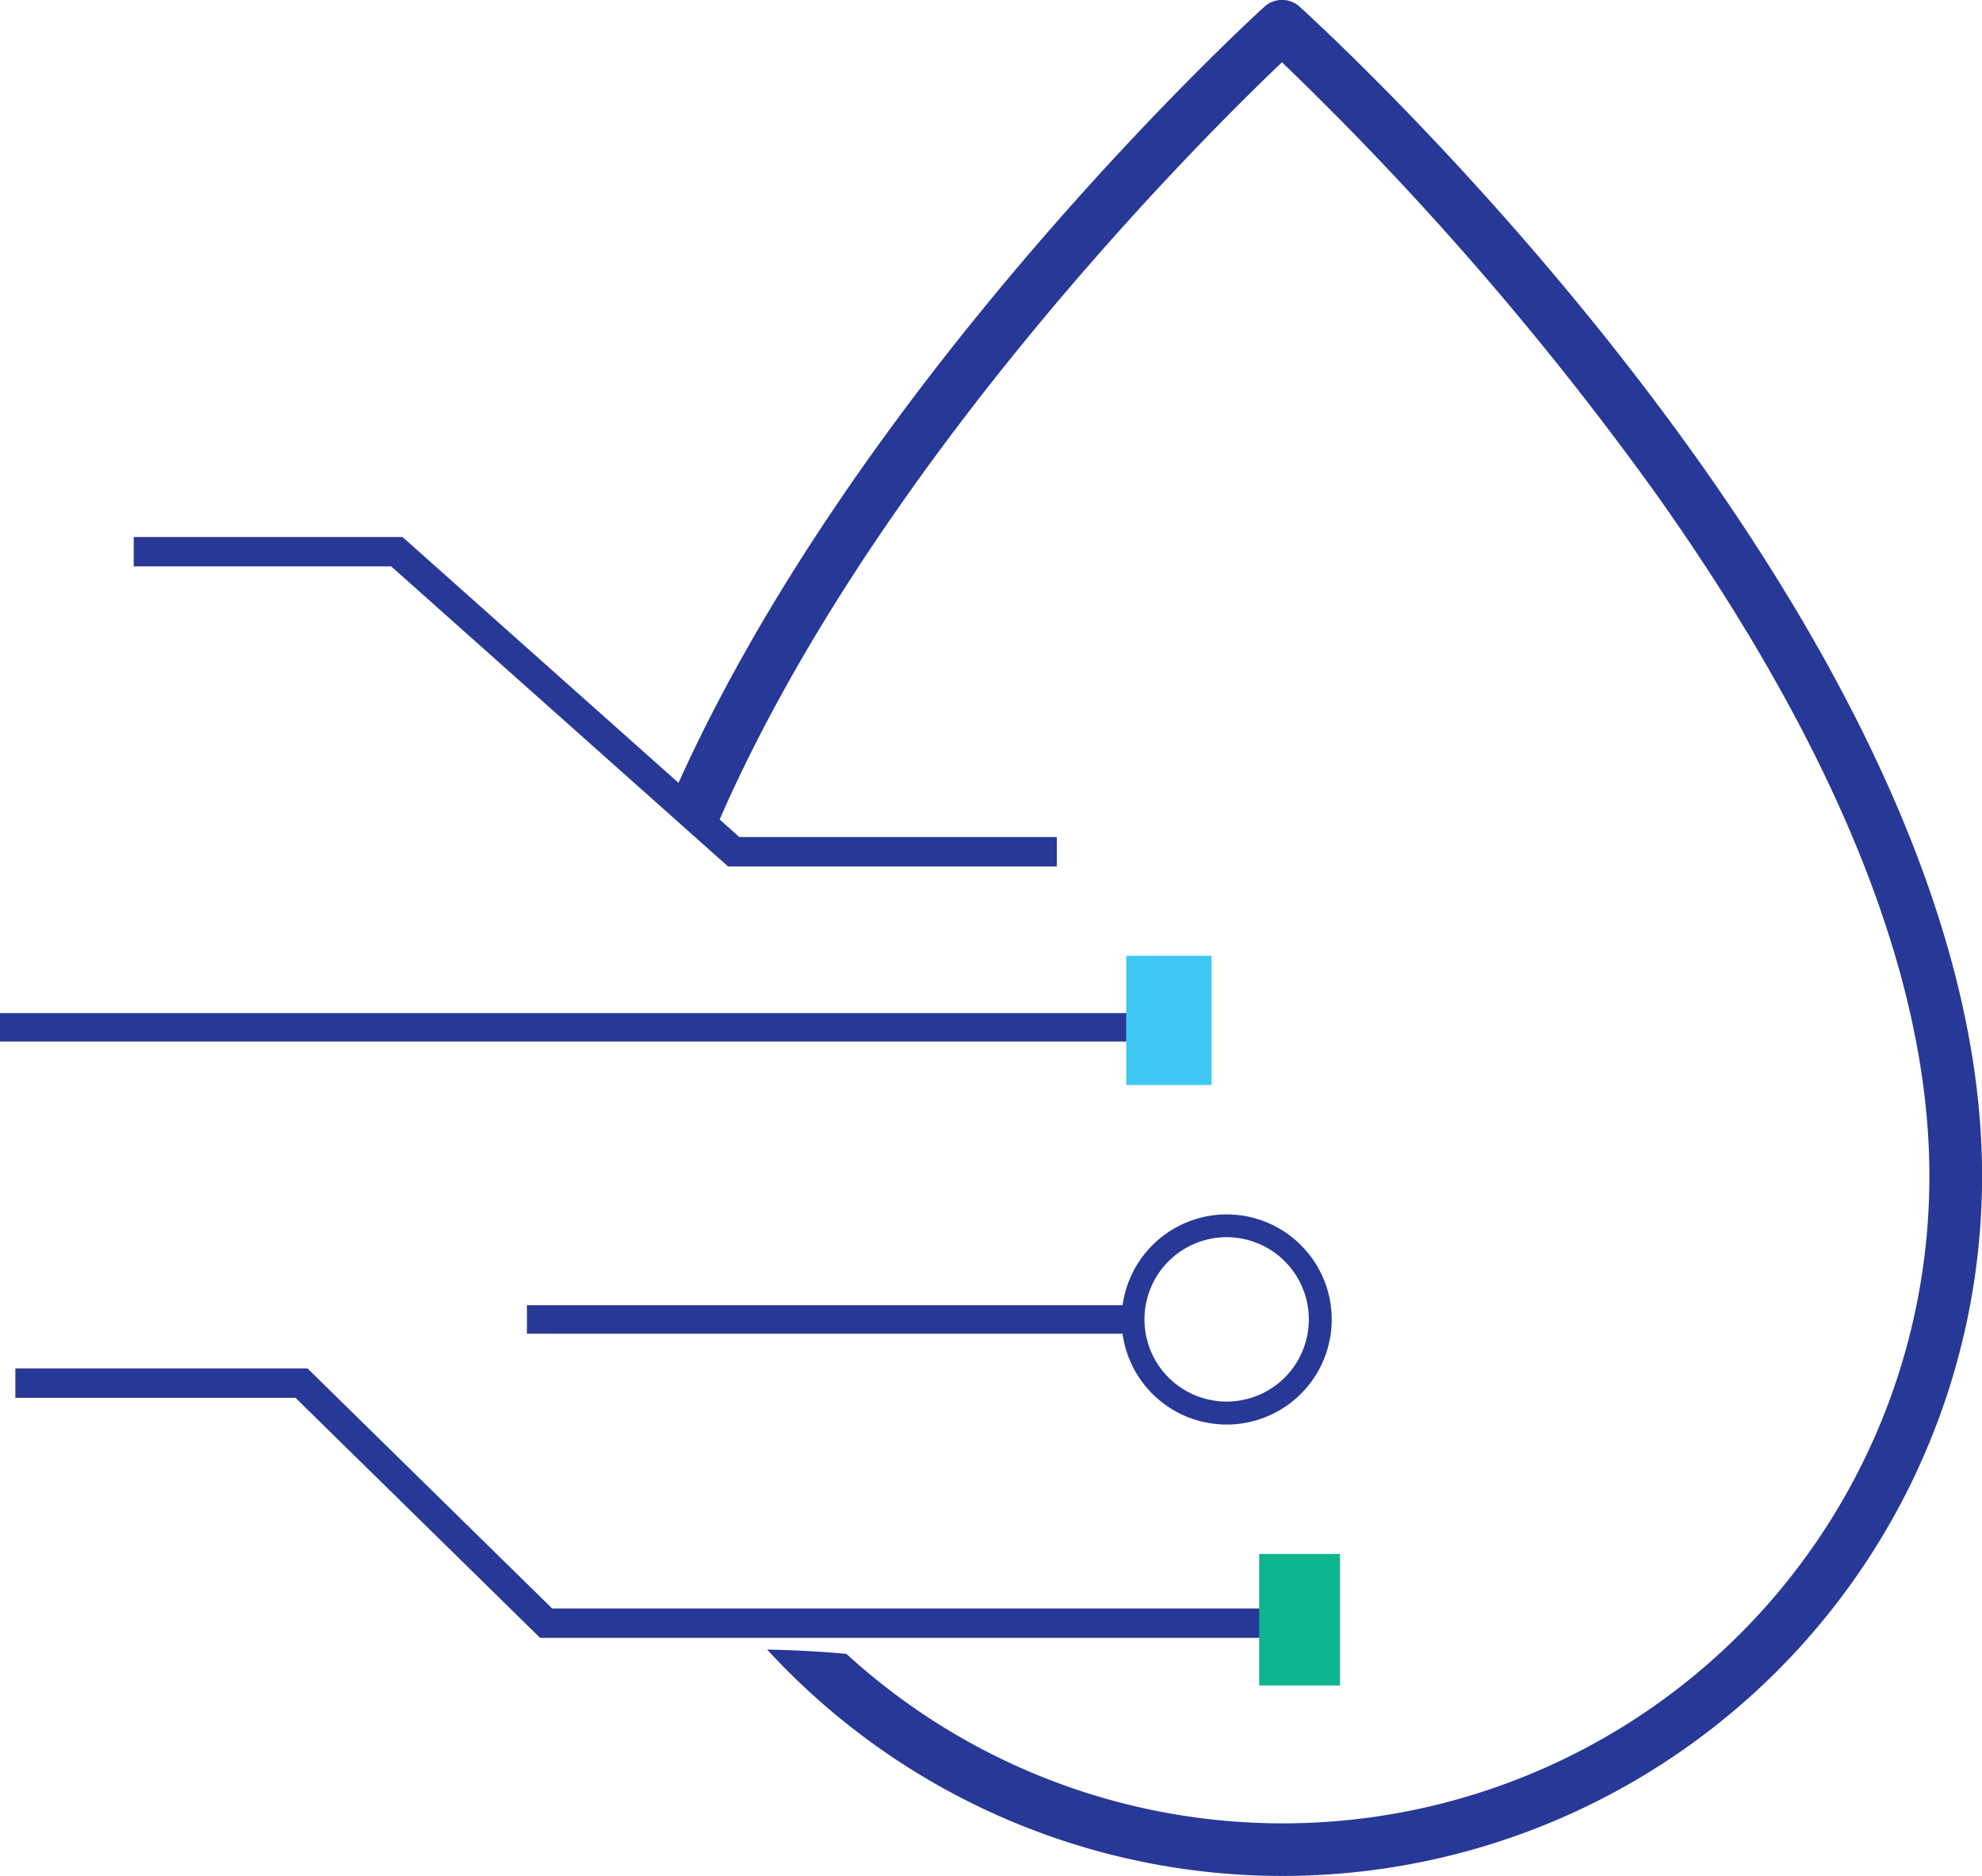 <?xml version="1.0" encoding="UTF-8"?> <svg xmlns="http://www.w3.org/2000/svg" width="89.235" height="84.453" viewBox="0 0 89.235 84.453"><g id="Group_1987" data-name="Group 1987" transform="translate(-994 -2686)"><g id="Group_1986" data-name="Group 1986" transform="translate(950.926 2633.01)"><g id="Group_1985" data-name="Group 1985" transform="translate(72.79 52.99)"><path id="Path_1886" data-name="Path 1886" d="M120.077,56.194l.417-.4.417.4a141.788,141.788,0,0,1,16.433,19.037c8.164,11.512,12.3,21.839,12.3,30.692A29.112,29.112,0,0,1,101.058,127.6l-.17-.153c-.877-.1-2.469-.177-3.572-.2a31.5,31.5,0,0,0,54.7-21.327c0-24.543-29.471-51.49-30.725-52.626a1.176,1.176,0,0,0-1.587,0c-.185.166-18.389,16.707-26.658,35.57l-.549-.241,2.61,1.42C101.887,74.42,115.93,60.188,120.077,56.194Z" transform="translate(-92.494 -52.99)" fill="#273896"></path><path id="Path_1887" data-name="Path 1887" d="M97.714,115.1h0Z" transform="translate(-94.575 -77.753)" fill="#273896"></path><path id="Path_1888" data-name="Path 1888" d="M96.8,114.668l.55.239-.529-.287C96.813,114.635,96.805,114.651,96.8,114.668Z" transform="translate(-94.21 -77.562)" fill="#5bc5f2"></path></g><rect id="Rectangle_559" data-name="Rectangle 559" width="54.092" height="1.281" transform="translate(43.074 98.596)" fill="#273896"></rect><path id="Path_1889" data-name="Path 1889" d="M94.646,108.025h-14.8l-.189-.167L64.679,94.518H53.086V93.194h12.1l.189.167L80.352,106.7H94.646Z" transform="translate(-3.992 -16.03)" fill="#273896"></path><path id="Path_1890" data-name="Path 1890" d="M100.744,167.57H67.849L56.836,156.764H44.223V155.44H57.377l11.013,10.806h32.353Z" transform="translate(-0.458 -40.848)" fill="#273896"></path><rect id="Rectangle_560" data-name="Rectangle 560" width="3.844" height="5.818" transform="translate(93.778 96.016)" fill="#40c8f4"></rect><rect id="Rectangle_561" data-name="Rectangle 561" width="3.636" height="5.922" transform="translate(99.766 122.943)" fill="#0eb48d"></rect><path id="Path_1891" data-name="Path 1891" d="M131.785,143.909a4.73,4.73,0,1,1-4.73,4.73A4.736,4.736,0,0,1,131.785,143.909Zm0,8.426a3.7,3.7,0,1,0-3.7-3.7A3.7,3.7,0,0,0,131.785,152.335Z" transform="translate(-33.484 -36.25)" fill="#273896"></path><rect id="Rectangle_562" data-name="Rectangle 562" width="27.663" height="1.281" transform="translate(66.798 111.748)" fill="#273896"></rect></g></g></svg> 